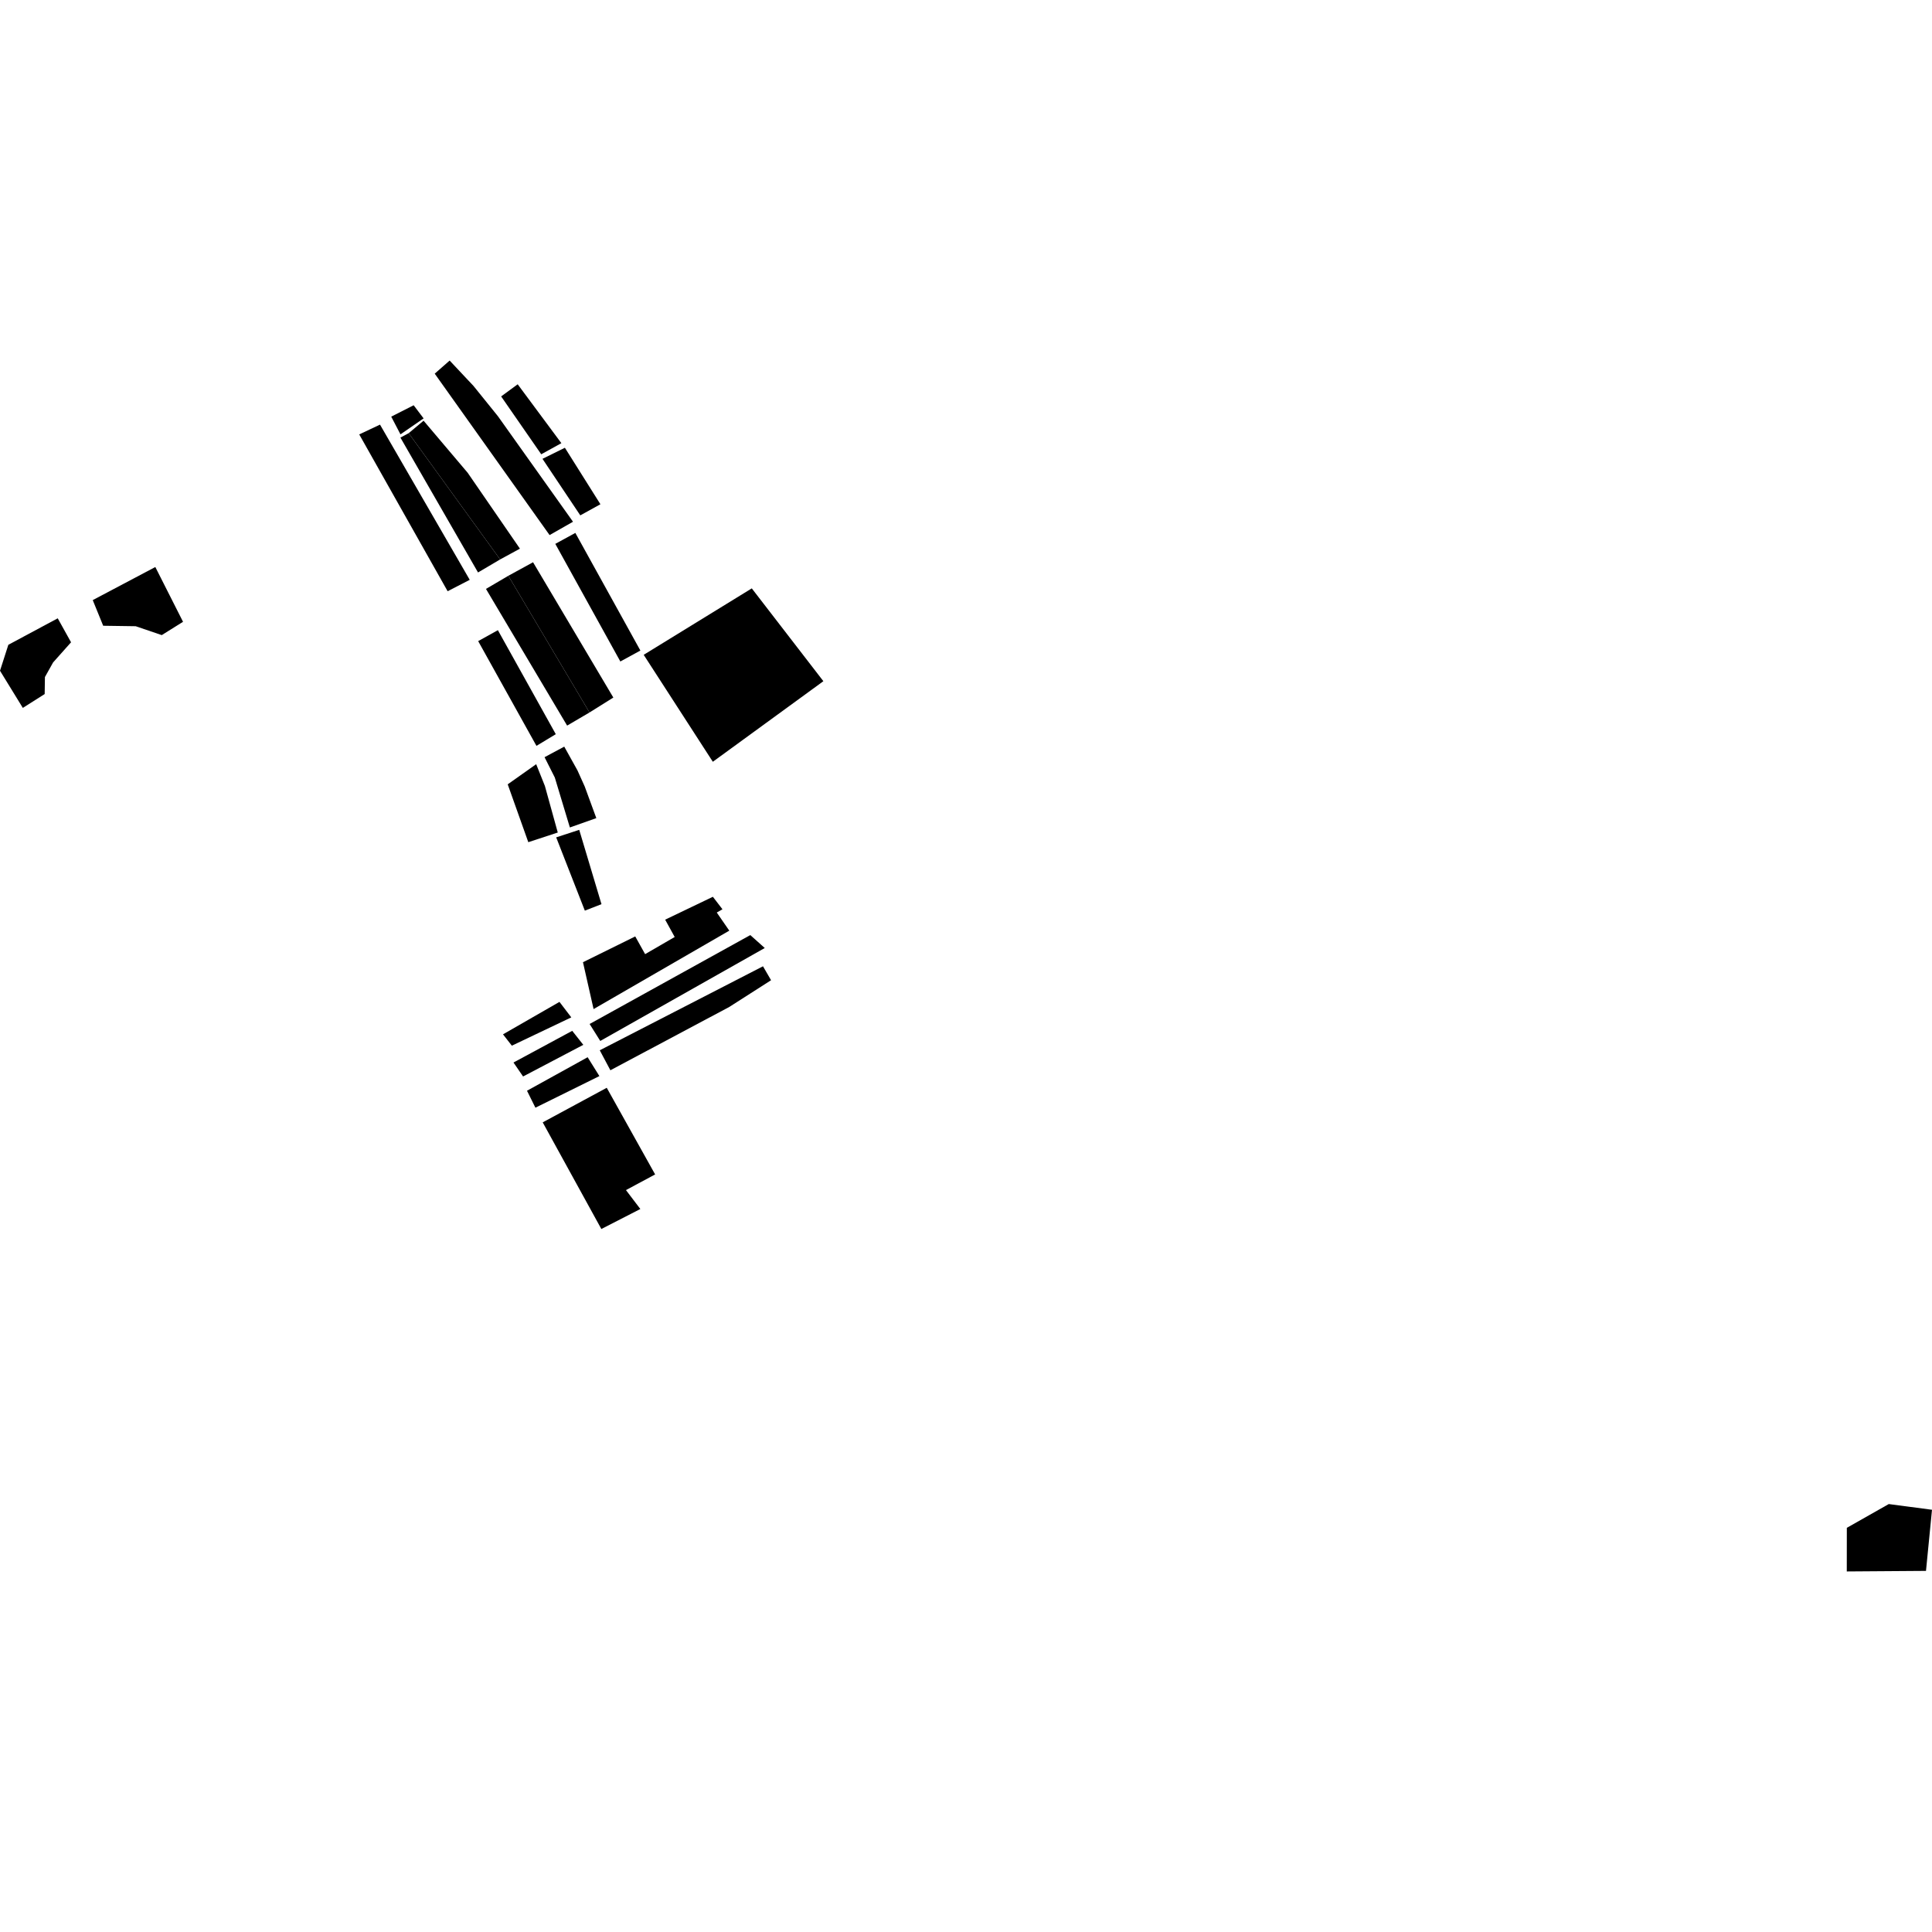 <?xml version="1.0" encoding="utf-8" standalone="no"?>
<!DOCTYPE svg PUBLIC "-//W3C//DTD SVG 1.1//EN"
  "http://www.w3.org/Graphics/SVG/1.1/DTD/svg11.dtd">
<!-- Created with matplotlib (https://matplotlib.org/) -->
<svg height="288pt" version="1.1" viewBox="0 0 288 288" width="288pt" xmlns="http://www.w3.org/2000/svg" xmlns:xlink="http://www.w3.org/1999/xlink">
 <defs>
  <style type="text/css">
*{stroke-linecap:butt;stroke-linejoin:round;}
  </style>
 </defs>
 <g id="figure_1">
  <g id="patch_1">
   <path d="M 0 288 
L 288 288 
L 288 0 
L 0 0 
z
" style="fill:none;opacity:0;"/>
  </g>
  <g id="axes_1">
   <g id="PatchCollection_1">
    <path clip-path="url(#p7c49e385b7)" d="M 79.461 83.814 
L 75.776 85.831 
L 87.877 106.207 
L 91.429 103.983 
L 79.461 83.814 
"/>
    <path clip-path="url(#p7c49e385b7)" d="M 75.776 85.831 
L 72.443 87.788 
L 84.541 108.164 
L 87.877 106.207 
L 75.776 85.831 
"/>
    <path clip-path="url(#p7c49e385b7)" d="M 92.474 98.608 
L 95.461 96.976 
L 85.765 79.441 
L 82.778 81.073 
L 92.474 98.608 
"/>
    <path clip-path="url(#p7c49e385b7)" d="M 63.142 62.713 
L 60.92 64.573 
L 74.554 83.394 
L 77.505 81.788 
L 69.713 70.472 
L 63.142 62.713 
"/>
    <path clip-path="url(#p7c49e385b7)" d="M 56.646 63.297 
L 53.551 64.758 
L 66.728 88.134 
L 70.022 86.435 
L 56.646 63.297 
"/>
    <path clip-path="url(#p7c49e385b7)" d="M 59.69 65.232 
L 60.92 64.573 
L 74.554 83.394 
L 71.259 85.336 
L 59.69 65.232 
"/>
    <path clip-path="url(#p7c49e385b7)" d="M 61.664 60.411 
L 58.32 62.109 
L 59.697 64.748 
L 63.147 62.371 
L 61.664 60.411 
"/>
    <path clip-path="url(#p7c49e385b7)" d="M 67.028 53.747 
L 64.803 55.701 
L 81.926 79.763 
L 85.417 77.776 
L 74.226 62.046 
L 70.582 57.53 
L 67.028 53.747 
"/>
    <path clip-path="url(#p7c49e385b7)" d="M 77.172 57.286 
L 74.706 59.095 
L 80.681 67.718 
L 83.682 66.063 
L 77.172 57.286 
"/>
    <path clip-path="url(#p7c49e385b7)" d="M 84.207 66.747 
L 80.867 68.398 
L 86.503 76.824 
L 89.504 75.168 
L 84.207 66.747 
"/>
    <path clip-path="url(#p7c49e385b7)" d="M 112.067 87.708 
L 95.954 97.613 
L 106.26 113.556 
L 122.739 101.545 
L 112.067 87.708 
"/>
    <path clip-path="url(#p7c49e385b7)" d="M 90.447 162.154 
L 80.901 167.309 
L 89.642 183.206 
L 95.455 180.224 
L 93.311 177.405 
L 97.66 175.071 
L 90.447 162.154 
"/>
    <path clip-path="url(#p7c49e385b7)" d="M 113.739 144.043 
L 114.941 146.121 
L 108.72 150.1 
L 90.989 159.542 
L 89.405 156.565 
L 113.739 144.043 
"/>
    <path clip-path="url(#p7c49e385b7)" d="M 111.845 139.392 
L 114.001 141.317 
L 89.48 155.173 
L 87.893 152.644 
L 111.845 139.392 
"/>
    <path clip-path="url(#p7c49e385b7)" d="M 85.3 153.664 
L 76.546 158.388 
L 77.974 160.469 
L 86.952 155.752 
L 85.3 153.664 
"/>
    <path clip-path="url(#p7c49e385b7)" d="M 83.399 149.349 
L 74.982 154.187 
L 76.3 155.878 
L 85.161 151.658 
L 83.399 149.349 
"/>
    <path clip-path="url(#p7c49e385b7)" d="M 87.599 157.599 
L 78.559 162.595 
L 79.813 165.123 
L 89.35 160.41 
L 87.599 157.599 
"/>
    <path clip-path="url(#p7c49e385b7)" d="M 86.903 143.436 
L 88.484 150.422 
L 108.714 138.732 
L 106.848 136.03 
L 107.696 135.543 
L 106.267 133.682 
L 99.154 137.093 
L 100.576 139.676 
L 96.167 142.232 
L 94.694 139.592 
L 86.903 143.436 
"/>
    <path clip-path="url(#p7c49e385b7)" d="M 86.344 123.703 
L 82.91 124.824 
L 87.181 135.748 
L 89.662 134.783 
L 86.344 123.703 
"/>
    <path clip-path="url(#p7c49e385b7)" d="M 84.112 111.3 
L 81.176 112.873 
L 82.704 115.903 
L 84.949 123.348 
L 88.892 121.955 
L 87.167 117.25 
L 86.08 114.838 
L 84.112 111.3 
"/>
    <path clip-path="url(#p7c49e385b7)" d="M 78.753 125.543 
L 83.146 124.103 
L 81.227 117.165 
L 79.928 113.916 
L 75.684 116.919 
L 78.753 125.543 
"/>
    <path clip-path="url(#p7c49e385b7)" d="M 74.218 93.94 
L 71.281 95.57 
L 79.968 111.184 
L 82.851 109.444 
L 74.218 93.94 
"/>
    <path clip-path="url(#p7c49e385b7)" d="M 23.154 84.525 
L 13.825 89.457 
L 15.383 93.281 
L 20.226 93.35 
L 24.114 94.674 
L 27.285 92.691 
L 23.154 84.525 
"/>
    <path clip-path="url(#p7c49e385b7)" d="M 8.606 92.171 
L 1.244 96.119 
L 0 99.986 
L 3.403 105.525 
L 6.661 103.461 
L 6.697 100.925 
L 7.916 98.748 
L 10.592 95.745 
L 8.606 92.171 
"/>
    <path clip-path="url(#p7c49e385b7)" d="M 281.555 224.207 
L 275.304 227.75 
L 275.297 234.253 
L 287.104 234.169 
L 288 225.059 
L 281.555 224.207 
"/>
   </g>
  </g>
 </g>
 <defs>
  <clipPath id="p7c49e385b7">
   <rect height="180.507" width="288" x="0" y="53.747"/>
  </clipPath>
 </defs>
</svg>
